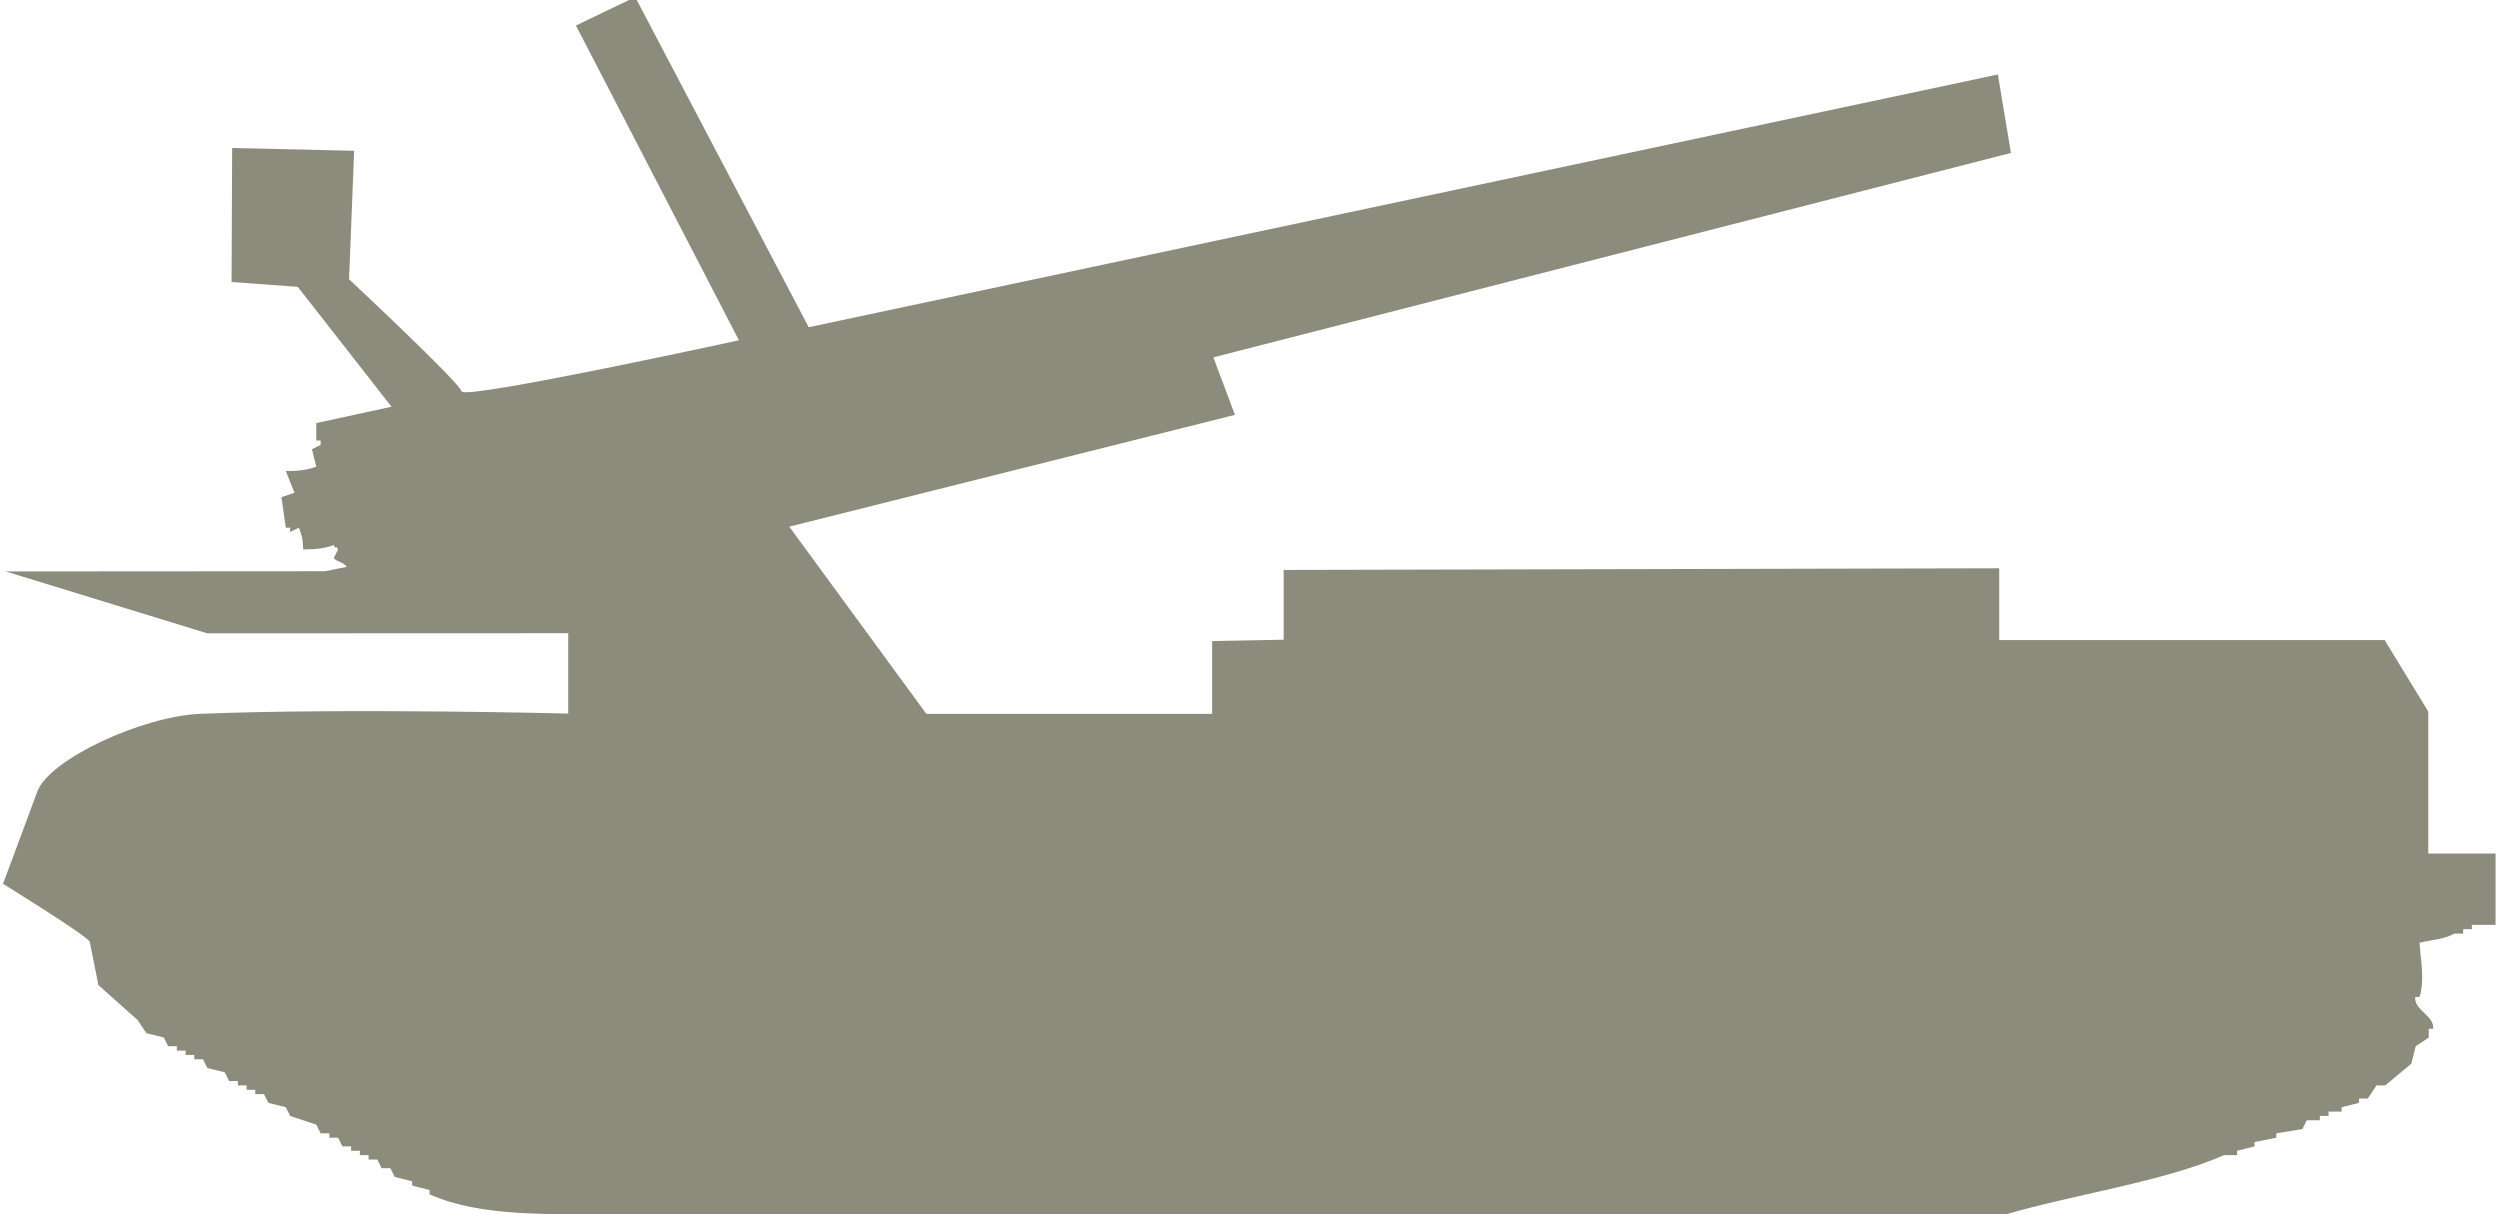 <svg xmlns="http://www.w3.org/2000/svg" xmlns:xlink="http://www.w3.org/1999/xlink" preserveAspectRatio="xMidYMid" width="35" height="17" viewBox="0 0 35 17">
  <defs>
    <style type="text/css">
      .cls-1 {
        fill: #8c8c7c;
        fill-rule: evenodd;
      }
    </style>
  </defs>
  <path d="M11.322,4.581 L27.970,1.043 L28.153,2.141 L16.987,5.003 L17.289,5.808 L11.050,7.373 L12.969,9.994 C12.969,9.994 15.750,9.994 16.970,9.994 C16.970,9.851 16.970,8.975 16.970,8.975 L17.971,8.956 L17.971,7.979 L27.989,7.956 L27.989,8.961 L33.385,8.961 L33.996,9.962 C33.996,9.962 33.996,11.176 33.996,11.949 C34.484,11.949 34.450,11.949 34.938,11.949 C34.938,12.213 34.938,12.684 34.938,12.948 C34.654,12.948 34.891,12.948 34.606,12.948 C34.606,12.969 34.606,12.989 34.606,13.009 C34.565,13.009 34.525,13.009 34.484,13.009 C34.484,13.030 34.484,13.050 34.484,13.070 C34.443,13.070 34.403,13.070 34.362,13.070 C34.204,13.154 34.088,13.149 33.874,13.198 C33.885,13.426 33.951,13.707 33.874,13.957 C33.854,13.957 33.833,13.957 33.813,13.957 C33.793,14.141 34.084,14.220 34.064,14.403 C34.044,14.403 34.023,14.403 34.003,14.403 C34.003,14.443 34.003,14.484 34.003,14.525 C33.942,14.565 33.881,14.606 33.820,14.647 C33.800,14.728 33.779,14.809 33.759,14.891 C33.637,14.992 33.515,15.094 33.393,15.196 C33.352,15.196 33.312,15.196 33.271,15.196 C33.230,15.257 33.190,15.318 33.149,15.379 C33.108,15.379 33.068,15.379 33.027,15.379 C33.027,15.399 33.027,15.419 33.027,15.440 C32.946,15.460 32.864,15.480 32.783,15.501 C32.783,15.521 32.783,15.541 32.783,15.562 C32.722,15.562 32.661,15.562 32.600,15.562 C32.600,15.582 32.600,15.602 32.600,15.623 C32.559,15.623 32.519,15.623 32.478,15.623 C32.478,15.643 32.478,15.663 32.478,15.684 C32.417,15.684 32.356,15.684 32.295,15.684 C32.275,15.724 32.254,15.765 32.234,15.806 C32.112,15.826 31.990,15.846 31.868,15.867 C31.868,15.887 31.868,15.907 31.868,15.928 C31.766,15.948 31.664,15.968 31.563,15.989 C31.563,16.009 31.563,16.029 31.563,16.050 C31.481,16.070 31.400,16.090 31.319,16.111 C31.319,16.131 31.319,16.151 31.319,16.172 C31.258,16.172 31.197,16.172 31.136,16.172 C30.295,16.542 29.041,16.721 28.098,16.997 C26.552,16.997 25.007,16.997 23.461,16.997 C19.944,16.997 16.425,16.997 12.908,16.997 C11.525,16.997 10.142,16.997 8.759,16.997 C7.703,16.997 6.744,17.044 6.014,16.721 C6.014,16.700 6.014,16.680 6.014,16.660 C5.933,16.639 5.852,16.619 5.770,16.599 C5.770,16.578 5.770,16.558 5.770,16.538 C5.689,16.517 5.608,16.497 5.526,16.477 C5.506,16.436 5.486,16.395 5.465,16.355 C5.424,16.355 5.384,16.355 5.343,16.355 C5.323,16.314 5.303,16.273 5.282,16.233 C5.241,16.233 5.201,16.233 5.160,16.233 C5.160,16.212 5.160,16.192 5.160,16.172 C5.119,16.172 5.079,16.172 5.038,16.172 C5.038,16.151 5.038,16.131 5.038,16.111 C4.997,16.111 4.957,16.111 4.916,16.111 C4.916,16.090 4.916,16.070 4.916,16.050 C4.875,16.050 4.835,16.050 4.794,16.050 C4.774,16.009 4.753,15.968 4.733,15.928 C4.692,15.928 4.652,15.928 4.611,15.928 C4.611,15.907 4.611,15.887 4.611,15.867 C4.570,15.867 4.530,15.867 4.489,15.867 C4.469,15.826 4.448,15.785 4.428,15.745 C4.306,15.704 4.184,15.663 4.062,15.623 C4.042,15.582 4.021,15.541 4.001,15.501 C3.920,15.480 3.838,15.460 3.757,15.440 C3.737,15.399 3.716,15.358 3.696,15.318 C3.655,15.318 3.615,15.318 3.574,15.318 C3.574,15.297 3.574,15.277 3.574,15.257 C3.533,15.257 3.493,15.257 3.452,15.257 C3.452,15.236 3.452,15.216 3.452,15.196 C3.411,15.196 3.371,15.196 3.330,15.196 C3.330,15.175 3.330,15.155 3.330,15.135 C3.289,15.135 3.249,15.135 3.208,15.135 C3.188,15.094 3.167,15.053 3.147,15.013 C3.066,14.992 2.984,14.972 2.903,14.952 C2.883,14.911 2.862,14.870 2.842,14.830 C2.801,14.830 2.761,14.830 2.720,14.830 C2.720,14.809 2.720,14.789 2.720,14.769 C2.679,14.769 2.639,14.769 2.598,14.769 C2.598,14.748 2.598,14.728 2.598,14.708 C2.557,14.708 2.517,14.708 2.476,14.708 C2.476,14.687 2.476,14.667 2.476,14.647 C2.435,14.647 2.395,14.647 2.354,14.647 C2.334,14.606 2.313,14.565 2.293,14.525 C2.212,14.504 2.130,14.484 2.049,14.464 C2.008,14.403 1.968,14.341 1.927,14.281 C1.744,14.118 1.561,13.955 1.378,13.792 C1.337,13.589 1.297,13.386 1.256,13.182 C1.189,13.082 0.042,12.373 0.042,12.373 C0.042,12.373 0.292,11.710 0.522,11.082 C0.688,10.632 1.987,10.026 2.812,9.993 C4.892,9.911 7.955,9.990 7.955,9.990 L7.955,8.865 L2.903,8.867 L0.080,8.000 L4.550,7.997 C4.550,7.997 4.753,7.956 4.855,7.936 C4.795,7.858 4.725,7.874 4.672,7.814 C4.692,7.773 4.713,7.733 4.733,7.692 C4.699,7.613 4.703,7.712 4.672,7.631 C4.558,7.674 4.434,7.692 4.245,7.692 C4.240,7.532 4.221,7.485 4.184,7.387 C4.143,7.407 4.103,7.428 4.062,7.448 C4.062,7.428 4.062,7.407 4.062,7.387 C4.042,7.387 4.021,7.387 4.001,7.387 C3.981,7.245 3.960,7.102 3.940,6.960 C4.001,6.940 4.062,6.919 4.123,6.899 C4.082,6.797 4.042,6.696 4.001,6.594 C4.189,6.596 4.315,6.576 4.428,6.533 C4.408,6.452 4.387,6.370 4.367,6.289 C4.408,6.269 4.448,6.248 4.489,6.228 C4.489,6.208 4.489,6.187 4.489,6.167 C4.469,6.167 4.448,6.167 4.428,6.167 C4.428,6.086 4.428,5.923 4.428,5.923 L5.481,5.694 L4.169,4.016 L3.242,3.948 L3.250,2.072 L4.958,2.111 L4.887,3.910 C4.887,3.910 6.432,5.354 6.463,5.479 C6.495,5.604 10.345,4.764 10.345,4.764 L8.063,0.357 L8.893,-0.041 L11.322,4.581 Z" class="cls-1"/>
</svg>
